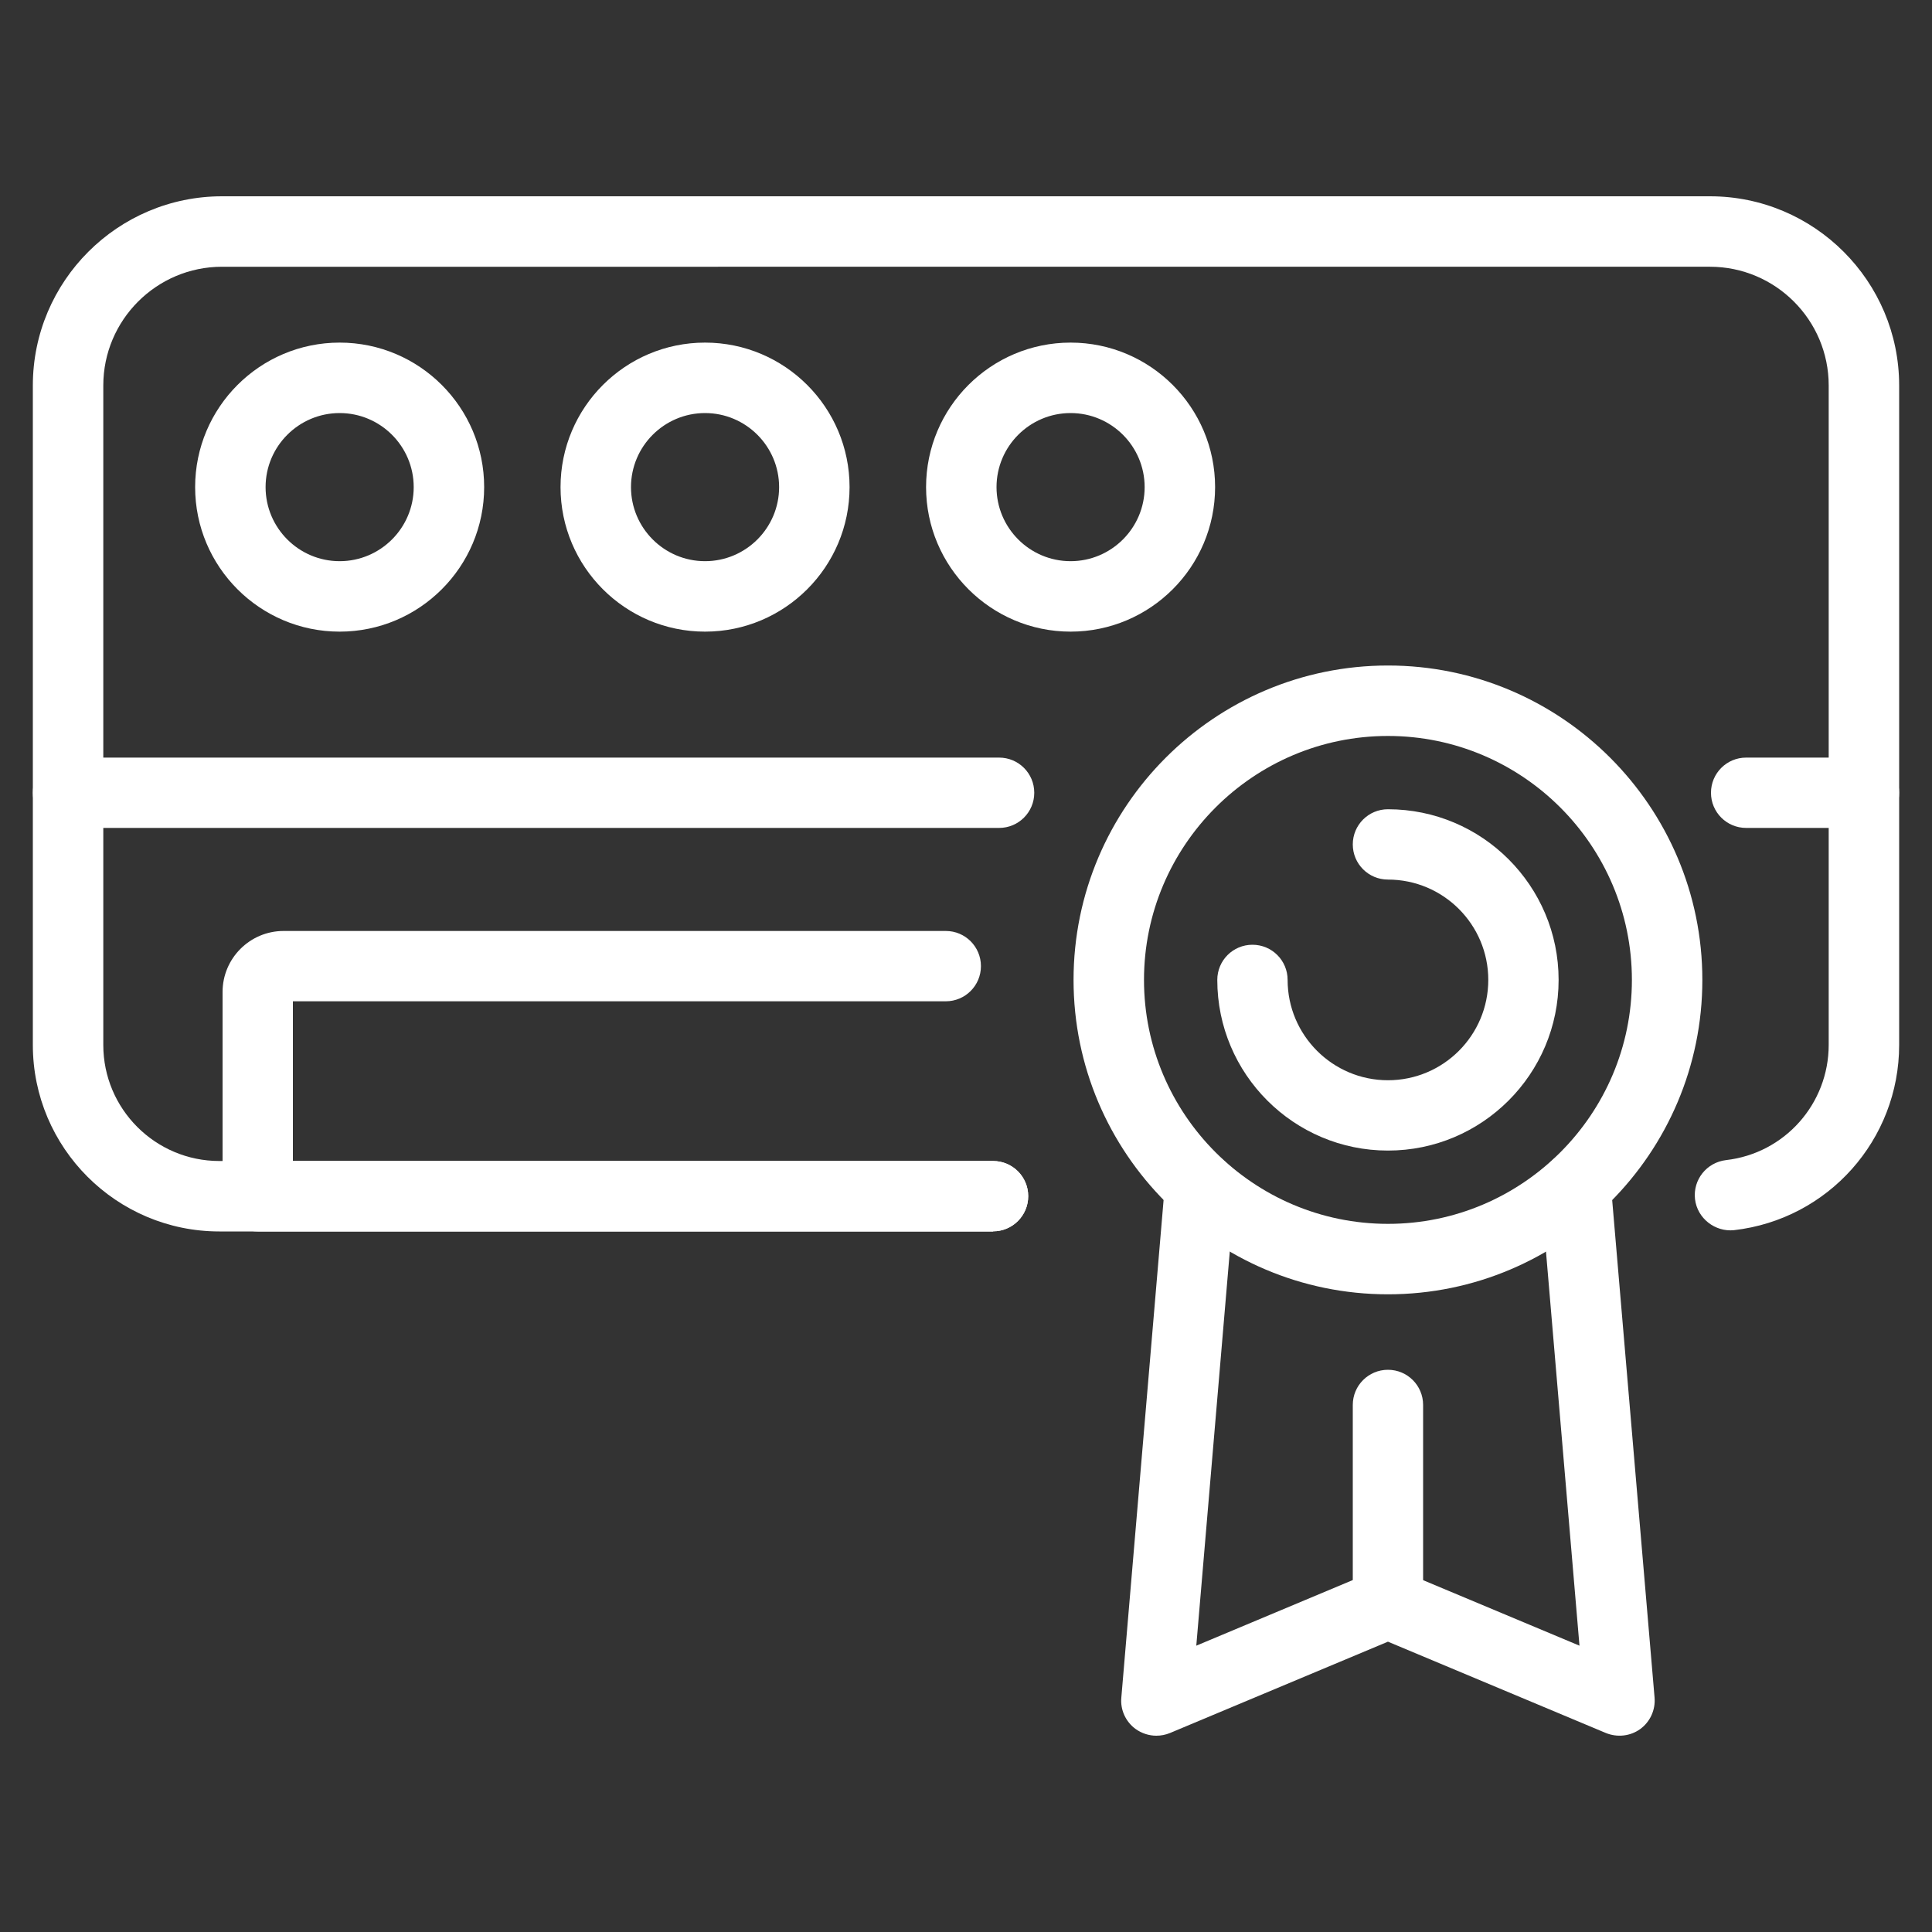 <?xml version="1.0" encoding="UTF-8"?>
<svg id="Layer_2" xmlns="http://www.w3.org/2000/svg" viewBox="0 0 150 150">
  <rect x="0" y="0" width="150" height="150" fill="#333333" stroke="none"/>
  <defs>
    <style>
      .cls-1 {
        fill: none;
      }

      .cls-2 {
        fill: #fff;
      }
    </style>
  </defs>
  <g id="Services">
    <g>
      <g>
        <path class="cls-2" d="M77.1,95.61H20.01c-1.51,0-2.73-1.22-2.73-2.73v-15.86c0-2.62,2.13-4.74,4.74-4.74h51.41c1.51,0,2.73,1.22,2.73,2.73s-1.22,2.73-2.73,2.73H22.74v12.4h54.36c1.51,0,2.73,1.22,2.73,2.73s-1.22,2.73-2.73,2.73Z"/>
        <path class="cls-2" d="M77.1,95.61H17.03c-7.98,0-14.48-6.49-14.48-14.48V29.93c0-8.1,6.59-14.69,14.69-14.69h115.52c8.1,0,14.69,6.59,14.69,14.69v51.2c0,7.36-5.51,13.54-12.82,14.38-1.46.15-2.85-.9-3.03-2.41-.17-1.5.9-2.85,2.41-3.03,4.55-.52,7.97-4.37,7.97-8.95V29.93c0-5.09-4.14-9.22-9.22-9.22H17.24c-5.09,0-9.22,4.14-9.22,9.22v51.2c0,4.97,4.04,9.01,9.01,9.01h60.07c1.51,0,2.73,1.22,2.73,2.73s-1.22,2.73-2.73,2.73Z"/>
        <path class="cls-2" d="M77.57,64.28H5.28c-1.51,0-2.73-1.22-2.73-2.73s1.22-2.73,2.73-2.73h72.29c1.51,0,2.73,1.22,2.73,2.73s-1.22,2.73-2.73,2.73Z"/>
        <path class="cls-2" d="M144.72,64.28h-9.15c-1.51,0-2.73-1.22-2.73-2.73s1.22-2.73,2.73-2.73h9.15c1.51,0,2.73,1.22,2.73,2.73s-1.22,2.73-2.73,2.73Z"/>
        <path class="cls-2" d="M26.37,49.04c-6.19,0-11.22-5.03-11.22-11.22s5.03-11.22,11.22-11.22,11.22,5.03,11.22,11.22-5.03,11.22-11.22,11.22ZM26.37,32.07c-3.17,0-5.75,2.58-5.75,5.75s2.58,5.75,5.75,5.75,5.75-2.58,5.75-5.75-2.58-5.75-5.75-5.75Z"/>
        <path class="cls-2" d="M54.74,49.04c-6.19,0-11.22-5.03-11.22-11.22s5.03-11.22,11.22-11.22,11.22,5.03,11.22,11.22-5.03,11.22-11.22,11.22ZM54.74,32.07c-3.17,0-5.75,2.58-5.75,5.75s2.58,5.75,5.75,5.75,5.75-2.58,5.75-5.75-2.58-5.75-5.75-5.75Z"/>
        <path class="cls-2" d="M83.12,49.04c-6.18,0-11.22-5.03-11.22-11.22s5.03-11.22,11.22-11.22,11.22,5.03,11.22,11.22-5.03,11.22-11.22,11.22ZM83.12,32.07c-3.17,0-5.75,2.58-5.75,5.75s2.58,5.75,5.75,5.75,5.75-2.58,5.75-5.75-2.58-5.75-5.75-5.75Z"/>
        <path class="cls-2" d="M107.76,89.33c-7.31,0-13.25-5.94-13.25-13.25,0-1.51,1.22-2.73,2.73-2.73s2.73,1.22,2.73,2.73c0,4.29,3.49,7.79,7.79,7.79s7.79-3.49,7.79-7.79-3.49-7.79-7.79-7.79c-1.51,0-2.73-1.22-2.73-2.73s1.22-2.73,2.73-2.73c7.31,0,13.25,5.94,13.25,13.25s-5.94,13.25-13.25,13.25Z"/>
        <path class="cls-2" d="M89.78,134.76c-.57,0-1.13-.18-1.61-.52-.77-.56-1.2-1.49-1.11-2.44l3.39-39.91c.13-1.51,1.45-2.62,2.95-2.49,1.5.13,2.62,1.45,2.49,2.95l-3.01,35.42,13.81-5.79c.68-.28,1.44-.28,2.12,0l13.82,5.79-3.01-35.42c-.13-1.5.99-2.83,2.49-2.95,1.49-.12,2.83.99,2.95,2.49l3.4,39.91c.08.95-.34,1.88-1.11,2.44-.77.56-1.78.67-2.67.31l-16.92-7.09-16.92,7.09c-.34.14-.7.21-1.06.21Z"/>
        <path class="cls-2" d="M107.76,127.23c-1.51,0-2.73-1.22-2.73-2.73v-15.42c0-1.51,1.22-2.73,2.73-2.73s2.73,1.22,2.73,2.73v15.42c0,1.51-1.22,2.73-2.73,2.73Z"/>
        <path class="cls-2" d="M107.76,100.49c-13.46,0-24.41-10.95-24.41-24.41s10.95-24.41,24.41-24.41,24.41,10.95,24.41,24.41-10.95,24.41-24.41,24.41ZM107.76,57.14c-10.44,0-18.94,8.5-18.94,18.94s8.5,18.94,18.94,18.94,18.94-8.5,18.94-18.94-8.5-18.94-18.94-18.94Z"/>
      </g>
      <rect class="cls-1" width="150" height="150"/>
    </g>
  </g>
</svg>